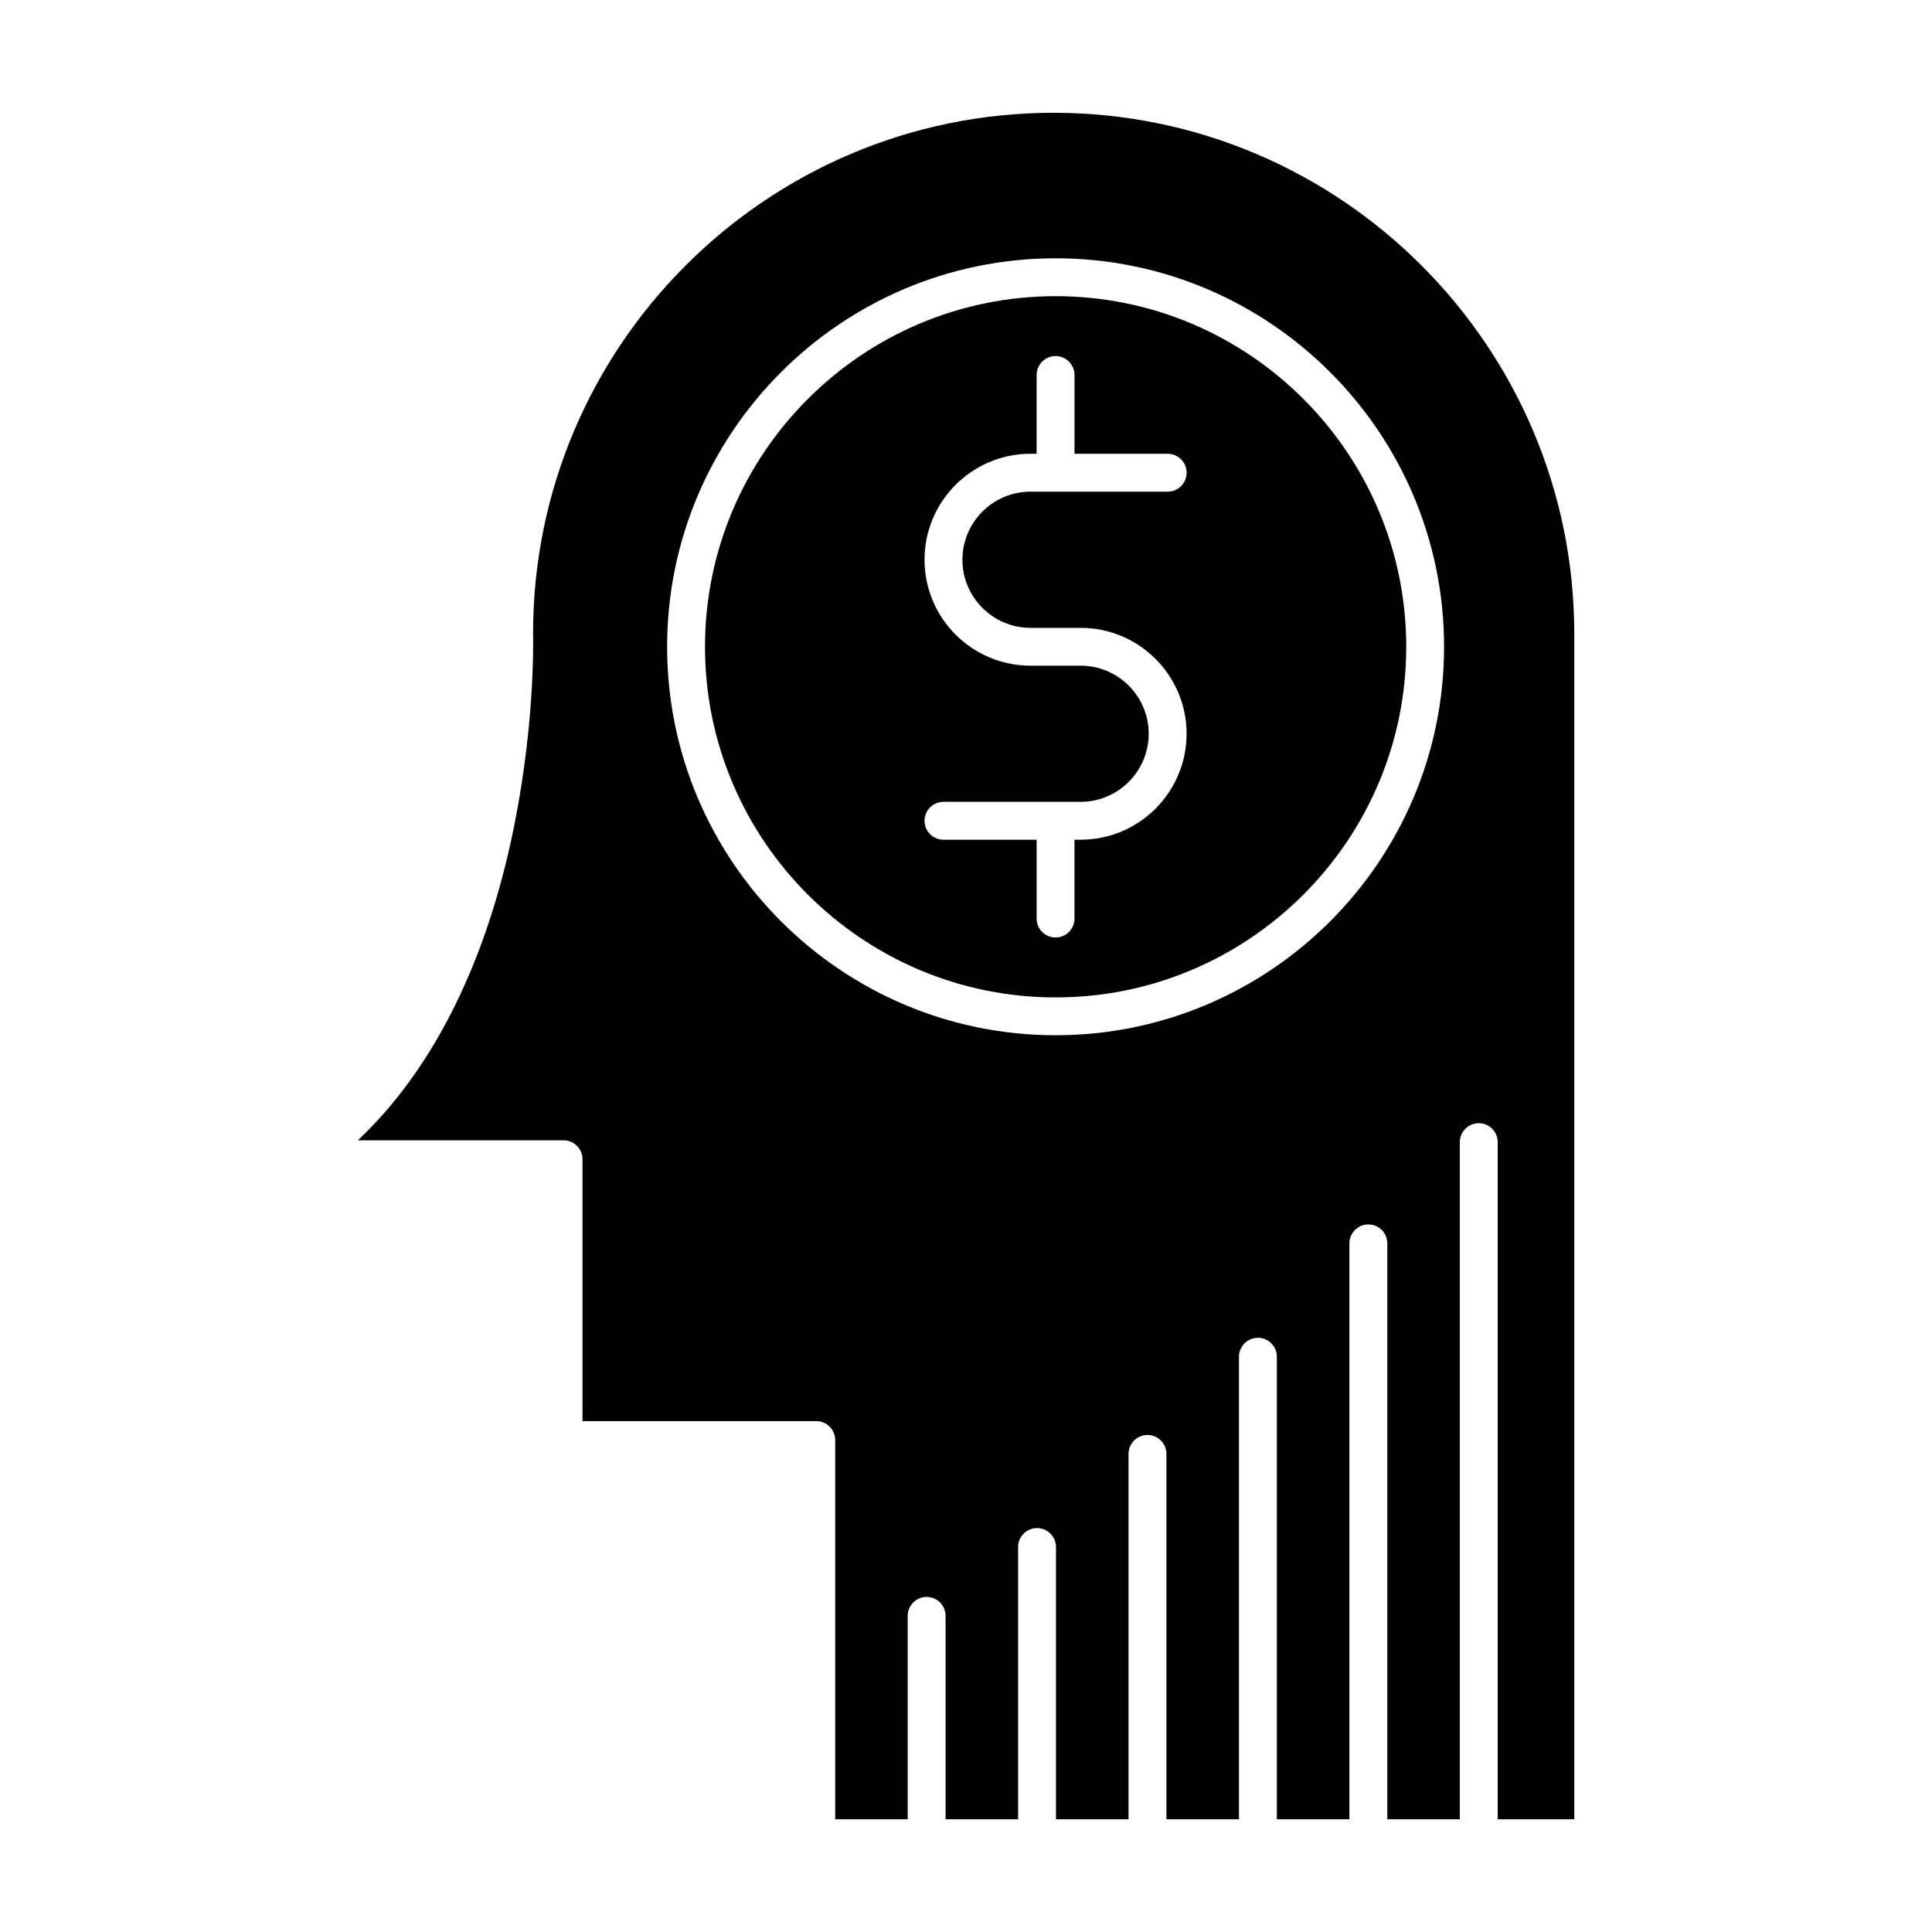 <?xml version="1.0" encoding="UTF-8"?>
<!-- Uploaded to: SVG Repo, www.svgrepo.com, Generator: SVG Repo Mixer Tools -->
<svg fill="#000000" width="800px" height="800px" version="1.1" viewBox="144 144 512 512" xmlns="http://www.w3.org/2000/svg">
 <g>
  <path d="m423.21 173.89c-76.035 0-137.9 61.844-137.94 137.87 0.051 1.844 0.559 26.094-5.949 55.57-7.473 33.875-21.355 60.828-40.484 78.867h54.516c2.769 0 5.019 2.246 5.019 5.019v69.395h61.945c2.769 0 5.019 2.246 5.019 5.019v100.49h19.211v-53.898c0-2.766 2.238-5.019 5.019-5.019 2.769 0 5.019 2.246 5.019 5.019v53.898h19.219v-72.145c0-2.769 2.246-5.019 5.019-5.019 2.781 0 5.019 2.246 5.019 5.019v72.145h19.23v-96.816c0-2.769 2.246-5.019 5.019-5.019 2.769 0 5.019 2.246 5.019 5.019v96.816h19.23v-122.57c0-2.769 2.246-5.019 5.019-5.019 2.769 0 5.019 2.246 5.019 5.019v122.57h19.23v-152.61c0-2.769 2.238-5.019 5.019-5.019 2.769 0 5.019 2.246 5.019 5.019v152.61h19.219v-179.44c0-2.769 2.246-5.019 5.019-5.019 2.781 0 5.019 2.246 5.019 5.019v179.44h20.293v-314.28c-0.059-76.062-61.941-137.95-138-137.95zm0.535 244.46c-56.766 0-102.95-46.184-102.95-102.95s46.184-102.95 102.95-102.95 102.95 46.184 102.95 102.95c-0.004 56.766-46.188 102.95-102.95 102.95z"/>
  <path d="m423.75 222.49c-51.227 0-92.918 41.68-92.918 92.918 0 51.238 41.691 92.918 92.918 92.918 51.238 0 92.918-41.68 92.918-92.918-0.004-51.242-41.684-92.918-92.918-92.918zm-6.652 87.898h13.301c15.469 0 28.059 12.59 28.059 28.066 0 15.477-12.59 28.078-28.059 28.078h-1.648v20.895c0 2.769-2.238 5.019-5.019 5.019-2.769 0-5.019-2.246-5.019-5.019v-20.895h-24.688c-2.769 0-5.019-2.246-5.019-5.019 0-2.769 2.246-5.019 5.019-5.019h36.363c9.941 0 18.027-8.098 18.027-18.047 0-9.941-8.086-18.035-18.027-18.035h-13.301c-15.488 0-28.078-12.602-28.078-28.078 0-15.477 12.59-28.078 28.078-28.078h1.629v-20.871c0-2.769 2.246-5.019 5.019-5.019 2.781 0 5.019 2.246 5.019 5.019v20.871h24.688c2.781 0 5.019 2.246 5.019 5.019 0 2.781-2.238 5.019-5.019 5.019h-36.344c-9.949 0-18.047 8.105-18.047 18.047 0 9.949 8.098 18.047 18.047 18.047z"/>
 </g>
</svg>